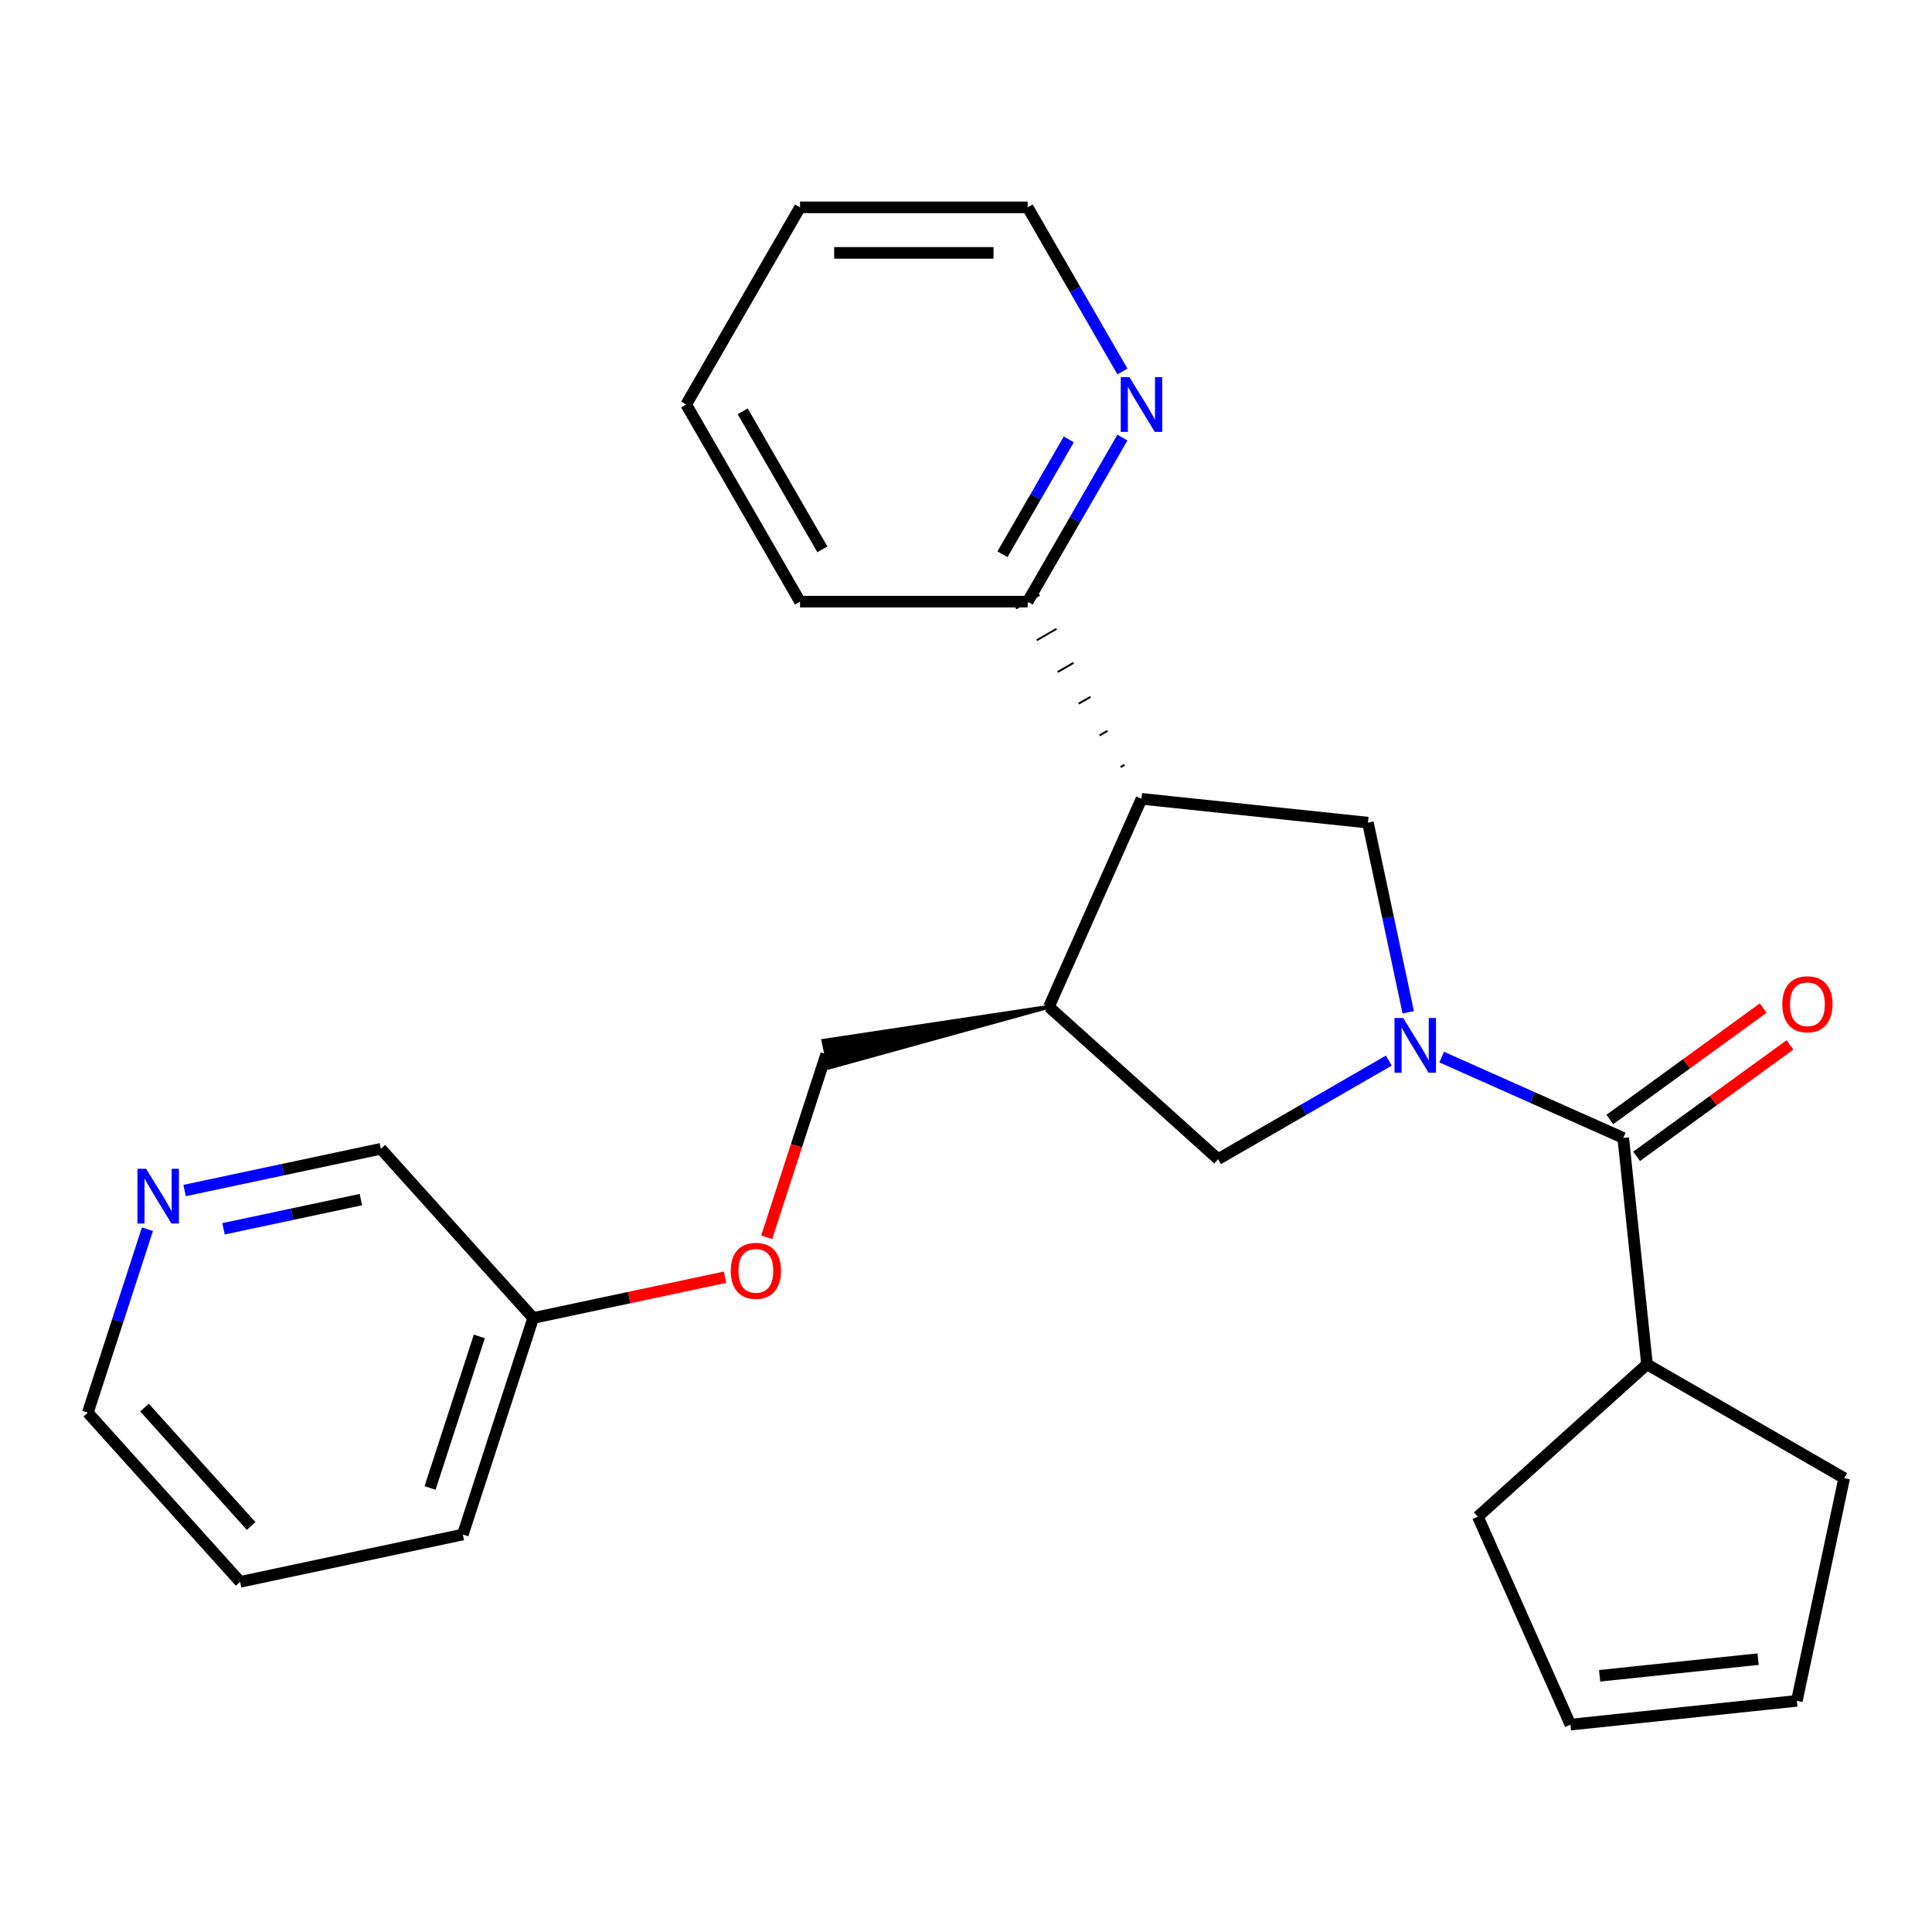<?xml version='1.0' encoding='iso-8859-1'?>
<svg version='1.1' baseProfile='full'
              xmlns='http://www.w3.org/2000/svg'
                      xmlns:rdkit='http://www.rdkit.org/xml'
                      xmlns:xlink='http://www.w3.org/1999/xlink'
                  xml:space='preserve'
width='1000px' height='1000px' viewBox='0 0 1000 1000'>
<!-- END OF HEADER -->
<rect style='opacity:1.0;fill:#FFFFFF;stroke:none' width='1000' height='1000' x='0' y='0'> </rect>
<path class='bond-0' d='M 746.216,547.148 L 793.198,568.066' style='fill:none;fill-rule:evenodd;stroke:#0000FF;stroke-width:6px;stroke-linecap:butt;stroke-linejoin:miter;stroke-opacity:1' />
<path class='bond-0' d='M 793.198,568.066 L 840.179,588.983' style='fill:none;fill-rule:evenodd;stroke:#000000;stroke-width:6px;stroke-linecap:butt;stroke-linejoin:miter;stroke-opacity:1' />
<path class='bond-2' d='M 728.895,523.949 L 718.463,474.872' style='fill:none;fill-rule:evenodd;stroke:#0000FF;stroke-width:6px;stroke-linecap:butt;stroke-linejoin:miter;stroke-opacity:1' />
<path class='bond-2' d='M 718.463,474.872 L 708.031,425.794' style='fill:none;fill-rule:evenodd;stroke:#000000;stroke-width:6px;stroke-linecap:butt;stroke-linejoin:miter;stroke-opacity:1' />
<path class='bond-4' d='M 718.845,548.957 L 674.663,574.465' style='fill:none;fill-rule:evenodd;stroke:#0000FF;stroke-width:6px;stroke-linecap:butt;stroke-linejoin:miter;stroke-opacity:1' />
<path class='bond-4' d='M 674.663,574.465 L 630.482,599.973' style='fill:none;fill-rule:evenodd;stroke:#000000;stroke-width:6px;stroke-linecap:butt;stroke-linejoin:miter;stroke-opacity:1' />
<path class='bond-7' d='M 847.105,598.517 L 886.798,569.678' style='fill:none;fill-rule:evenodd;stroke:#000000;stroke-width:6px;stroke-linecap:butt;stroke-linejoin:miter;stroke-opacity:1' />
<path class='bond-7' d='M 886.798,569.678 L 926.491,540.84' style='fill:none;fill-rule:evenodd;stroke:#FF0000;stroke-width:6px;stroke-linecap:butt;stroke-linejoin:miter;stroke-opacity:1' />
<path class='bond-7' d='M 833.253,579.45 L 872.946,550.612' style='fill:none;fill-rule:evenodd;stroke:#000000;stroke-width:6px;stroke-linecap:butt;stroke-linejoin:miter;stroke-opacity:1' />
<path class='bond-7' d='M 872.946,550.612 L 912.638,521.773' style='fill:none;fill-rule:evenodd;stroke:#FF0000;stroke-width:6px;stroke-linecap:butt;stroke-linejoin:miter;stroke-opacity:1' />
<path class='bond-9' d='M 840.179,588.983 L 852.496,706.174' style='fill:none;fill-rule:evenodd;stroke:#000000;stroke-width:6px;stroke-linecap:butt;stroke-linejoin:miter;stroke-opacity:1' />
<path class='bond-1' d='M 590.84,413.477 L 708.031,425.794' style='fill:none;fill-rule:evenodd;stroke:#000000;stroke-width:6px;stroke-linecap:butt;stroke-linejoin:miter;stroke-opacity:1' />
<path class='bond-5' d='M 582.041,395.879 L 580,397.058' style='fill:none;fill-rule:evenodd;stroke:#000000;stroke-width:1.0px;stroke-linecap:butt;stroke-linejoin:miter;stroke-opacity:1' />
<path class='bond-5' d='M 573.242,378.282 L 569.16,380.639' style='fill:none;fill-rule:evenodd;stroke:#000000;stroke-width:1.0px;stroke-linecap:butt;stroke-linejoin:miter;stroke-opacity:1' />
<path class='bond-5' d='M 564.443,360.685 L 558.32,364.22' style='fill:none;fill-rule:evenodd;stroke:#000000;stroke-width:1.0px;stroke-linecap:butt;stroke-linejoin:miter;stroke-opacity:1' />
<path class='bond-5' d='M 555.644,343.087 L 547.48,347.801' style='fill:none;fill-rule:evenodd;stroke:#000000;stroke-width:1.0px;stroke-linecap:butt;stroke-linejoin:miter;stroke-opacity:1' />
<path class='bond-5' d='M 546.845,325.49 L 536.64,331.382' style='fill:none;fill-rule:evenodd;stroke:#000000;stroke-width:1.0px;stroke-linecap:butt;stroke-linejoin:miter;stroke-opacity:1' />
<path class='bond-5' d='M 538.045,307.893 L 525.8,314.963' style='fill:none;fill-rule:evenodd;stroke:#000000;stroke-width:1.0px;stroke-linecap:butt;stroke-linejoin:miter;stroke-opacity:1' />
<path class='bond-25' d='M 590.84,413.477 L 542.912,521.125' style='fill:none;fill-rule:evenodd;stroke:#000000;stroke-width:6px;stroke-linecap:butt;stroke-linejoin:miter;stroke-opacity:1' />
<path class='bond-3' d='M 542.912,521.125 L 630.482,599.973' style='fill:none;fill-rule:evenodd;stroke:#000000;stroke-width:6px;stroke-linecap:butt;stroke-linejoin:miter;stroke-opacity:1' />
<path class='bond-8' d='M 542.912,521.125 L 426.181,538.709 L 429.121,552.541 Z' style='fill:#000000;fill-rule:evenodd;fill-opacity:1;stroke:#000000;stroke-width:2px;stroke-linecap:butt;stroke-linejoin:miter;stroke-opacity:1;' />
<path class='bond-6' d='M 531.922,311.428 L 556.443,268.956' style='fill:none;fill-rule:evenodd;stroke:#000000;stroke-width:6px;stroke-linecap:butt;stroke-linejoin:miter;stroke-opacity:1' />
<path class='bond-6' d='M 556.443,268.956 L 580.964,226.485' style='fill:none;fill-rule:evenodd;stroke:#0000FF;stroke-width:6px;stroke-linecap:butt;stroke-linejoin:miter;stroke-opacity:1' />
<path class='bond-6' d='M 518.869,286.903 L 536.034,257.173' style='fill:none;fill-rule:evenodd;stroke:#000000;stroke-width:6px;stroke-linecap:butt;stroke-linejoin:miter;stroke-opacity:1' />
<path class='bond-6' d='M 536.034,257.173 L 553.198,227.442' style='fill:none;fill-rule:evenodd;stroke:#0000FF;stroke-width:6px;stroke-linecap:butt;stroke-linejoin:miter;stroke-opacity:1' />
<path class='bond-20' d='M 531.922,311.428 L 414.086,311.428' style='fill:none;fill-rule:evenodd;stroke:#000000;stroke-width:6px;stroke-linecap:butt;stroke-linejoin:miter;stroke-opacity:1' />
<path class='bond-18' d='M 580.964,192.273 L 556.443,149.801' style='fill:none;fill-rule:evenodd;stroke:#0000FF;stroke-width:6px;stroke-linecap:butt;stroke-linejoin:miter;stroke-opacity:1' />
<path class='bond-18' d='M 556.443,149.801 L 531.922,107.33' style='fill:none;fill-rule:evenodd;stroke:#000000;stroke-width:6px;stroke-linecap:butt;stroke-linejoin:miter;stroke-opacity:1' />
<path class='bond-11' d='M 427.651,545.625 L 412.249,593.026' style='fill:none;fill-rule:evenodd;stroke:#000000;stroke-width:6px;stroke-linecap:butt;stroke-linejoin:miter;stroke-opacity:1' />
<path class='bond-11' d='M 412.249,593.026 L 396.848,640.428' style='fill:none;fill-rule:evenodd;stroke:#FF0000;stroke-width:6px;stroke-linecap:butt;stroke-linejoin:miter;stroke-opacity:1' />
<path class='bond-16' d='M 852.496,706.174 L 764.927,785.022' style='fill:none;fill-rule:evenodd;stroke:#000000;stroke-width:6px;stroke-linecap:butt;stroke-linejoin:miter;stroke-opacity:1' />
<path class='bond-17' d='M 852.496,706.174 L 954.545,765.092' style='fill:none;fill-rule:evenodd;stroke:#000000;stroke-width:6px;stroke-linecap:butt;stroke-linejoin:miter;stroke-opacity:1' />
<path class='bond-10' d='M 95.554,616.214 L 146.341,605.419' style='fill:none;fill-rule:evenodd;stroke:#0000FF;stroke-width:6px;stroke-linecap:butt;stroke-linejoin:miter;stroke-opacity:1' />
<path class='bond-10' d='M 146.341,605.419 L 197.129,594.624' style='fill:none;fill-rule:evenodd;stroke:#000000;stroke-width:6px;stroke-linecap:butt;stroke-linejoin:miter;stroke-opacity:1' />
<path class='bond-10' d='M 115.69,636.028 L 151.241,628.471' style='fill:none;fill-rule:evenodd;stroke:#0000FF;stroke-width:6px;stroke-linecap:butt;stroke-linejoin:miter;stroke-opacity:1' />
<path class='bond-10' d='M 151.241,628.471 L 186.793,620.915' style='fill:none;fill-rule:evenodd;stroke:#000000;stroke-width:6px;stroke-linecap:butt;stroke-linejoin:miter;stroke-opacity:1' />
<path class='bond-28' d='M 76.31,636.229 L 60.882,683.711' style='fill:none;fill-rule:evenodd;stroke:#0000FF;stroke-width:6px;stroke-linecap:butt;stroke-linejoin:miter;stroke-opacity:1' />
<path class='bond-28' d='M 60.882,683.711 L 45.455,731.192' style='fill:none;fill-rule:evenodd;stroke:#000000;stroke-width:6px;stroke-linecap:butt;stroke-linejoin:miter;stroke-opacity:1' />
<path class='bond-14' d='M 375.292,661.083 L 325.634,671.638' style='fill:none;fill-rule:evenodd;stroke:#FF0000;stroke-width:6px;stroke-linecap:butt;stroke-linejoin:miter;stroke-opacity:1' />
<path class='bond-14' d='M 325.634,671.638 L 275.977,682.193' style='fill:none;fill-rule:evenodd;stroke:#000000;stroke-width:6px;stroke-linecap:butt;stroke-linejoin:miter;stroke-opacity:1' />
<path class='bond-12' d='M 930.046,880.353 L 954.545,765.092' style='fill:none;fill-rule:evenodd;stroke:#000000;stroke-width:6px;stroke-linecap:butt;stroke-linejoin:miter;stroke-opacity:1' />
<path class='bond-26' d='M 930.046,880.353 L 812.855,892.67' style='fill:none;fill-rule:evenodd;stroke:#000000;stroke-width:6px;stroke-linecap:butt;stroke-linejoin:miter;stroke-opacity:1' />
<path class='bond-26' d='M 910.004,858.763 L 827.971,867.385' style='fill:none;fill-rule:evenodd;stroke:#000000;stroke-width:6px;stroke-linecap:butt;stroke-linejoin:miter;stroke-opacity:1' />
<path class='bond-13' d='M 812.855,892.67 L 764.927,785.022' style='fill:none;fill-rule:evenodd;stroke:#000000;stroke-width:6px;stroke-linecap:butt;stroke-linejoin:miter;stroke-opacity:1' />
<path class='bond-15' d='M 275.977,682.193 L 197.129,594.624' style='fill:none;fill-rule:evenodd;stroke:#000000;stroke-width:6px;stroke-linecap:butt;stroke-linejoin:miter;stroke-opacity:1' />
<path class='bond-21' d='M 275.977,682.193 L 239.563,794.262' style='fill:none;fill-rule:evenodd;stroke:#000000;stroke-width:6px;stroke-linecap:butt;stroke-linejoin:miter;stroke-opacity:1' />
<path class='bond-21' d='M 248.101,691.721 L 222.612,770.169' style='fill:none;fill-rule:evenodd;stroke:#000000;stroke-width:6px;stroke-linecap:butt;stroke-linejoin:miter;stroke-opacity:1' />
<path class='bond-27' d='M 531.922,107.33 L 414.086,107.33' style='fill:none;fill-rule:evenodd;stroke:#000000;stroke-width:6px;stroke-linecap:butt;stroke-linejoin:miter;stroke-opacity:1' />
<path class='bond-27' d='M 514.247,130.897 L 431.762,130.897' style='fill:none;fill-rule:evenodd;stroke:#000000;stroke-width:6px;stroke-linecap:butt;stroke-linejoin:miter;stroke-opacity:1' />
<path class='bond-19' d='M 45.455,731.192 L 124.302,818.762' style='fill:none;fill-rule:evenodd;stroke:#000000;stroke-width:6px;stroke-linecap:butt;stroke-linejoin:miter;stroke-opacity:1' />
<path class='bond-19' d='M 74.796,728.558 L 129.989,789.857' style='fill:none;fill-rule:evenodd;stroke:#000000;stroke-width:6px;stroke-linecap:butt;stroke-linejoin:miter;stroke-opacity:1' />
<path class='bond-24' d='M 414.086,311.428 L 355.168,209.379' style='fill:none;fill-rule:evenodd;stroke:#000000;stroke-width:6px;stroke-linecap:butt;stroke-linejoin:miter;stroke-opacity:1' />
<path class='bond-24' d='M 425.658,284.337 L 384.416,212.902' style='fill:none;fill-rule:evenodd;stroke:#000000;stroke-width:6px;stroke-linecap:butt;stroke-linejoin:miter;stroke-opacity:1' />
<path class='bond-22' d='M 239.563,794.262 L 124.302,818.762' style='fill:none;fill-rule:evenodd;stroke:#000000;stroke-width:6px;stroke-linecap:butt;stroke-linejoin:miter;stroke-opacity:1' />
<path class='bond-23' d='M 414.086,107.33 L 355.168,209.379' style='fill:none;fill-rule:evenodd;stroke:#000000;stroke-width:6px;stroke-linecap:butt;stroke-linejoin:miter;stroke-opacity:1' />
<path  class='atom-0' d='M 726.271 526.895
L 735.551 541.895
Q 736.471 543.375, 737.951 546.055
Q 739.431 548.735, 739.511 548.895
L 739.511 526.895
L 743.271 526.895
L 743.271 555.215
L 739.391 555.215
L 729.431 538.815
Q 728.271 536.895, 727.031 534.695
Q 725.831 532.495, 725.471 531.815
L 725.471 555.215
L 721.791 555.215
L 721.791 526.895
L 726.271 526.895
' fill='#0000FF'/>
<path  class='atom-7' d='M 584.58 195.219
L 593.86 210.219
Q 594.78 211.699, 596.26 214.379
Q 597.74 217.059, 597.82 217.219
L 597.82 195.219
L 601.58 195.219
L 601.58 223.539
L 597.7 223.539
L 587.74 207.139
Q 586.58 205.219, 585.34 203.019
Q 584.14 200.819, 583.78 200.139
L 583.78 223.539
L 580.1 223.539
L 580.1 195.219
L 584.58 195.219
' fill='#0000FF'/>
<path  class='atom-8' d='M 922.511 519.801
Q 922.511 513.001, 925.871 509.201
Q 929.231 505.401, 935.511 505.401
Q 941.791 505.401, 945.151 509.201
Q 948.511 513.001, 948.511 519.801
Q 948.511 526.681, 945.111 530.601
Q 941.711 534.481, 935.511 534.481
Q 929.271 534.481, 925.871 530.601
Q 922.511 526.721, 922.511 519.801
M 935.511 531.281
Q 939.831 531.281, 942.151 528.401
Q 944.511 525.481, 944.511 519.801
Q 944.511 514.241, 942.151 511.441
Q 939.831 508.601, 935.511 508.601
Q 931.191 508.601, 928.831 511.401
Q 926.511 514.201, 926.511 519.801
Q 926.511 525.521, 928.831 528.401
Q 931.191 531.281, 935.511 531.281
' fill='#FF0000'/>
<path  class='atom-11' d='M 75.608 604.963
L 84.888 619.963
Q 85.808 621.443, 87.288 624.123
Q 88.768 626.803, 88.848 626.963
L 88.848 604.963
L 92.608 604.963
L 92.608 633.283
L 88.728 633.283
L 78.768 616.883
Q 77.608 614.963, 76.368 612.763
Q 75.168 610.563, 74.808 609.883
L 74.808 633.283
L 71.128 633.283
L 71.128 604.963
L 75.608 604.963
' fill='#0000FF'/>
<path  class='atom-12' d='M 378.238 657.774
Q 378.238 650.974, 381.598 647.174
Q 384.958 643.374, 391.238 643.374
Q 397.518 643.374, 400.878 647.174
Q 404.238 650.974, 404.238 657.774
Q 404.238 664.654, 400.838 668.574
Q 397.438 672.454, 391.238 672.454
Q 384.998 672.454, 381.598 668.574
Q 378.238 664.694, 378.238 657.774
M 391.238 669.254
Q 395.558 669.254, 397.878 666.374
Q 400.238 663.454, 400.238 657.774
Q 400.238 652.214, 397.878 649.414
Q 395.558 646.574, 391.238 646.574
Q 386.918 646.574, 384.558 649.374
Q 382.238 652.174, 382.238 657.774
Q 382.238 663.494, 384.558 666.374
Q 386.918 669.254, 391.238 669.254
' fill='#FF0000'/>
</svg>
